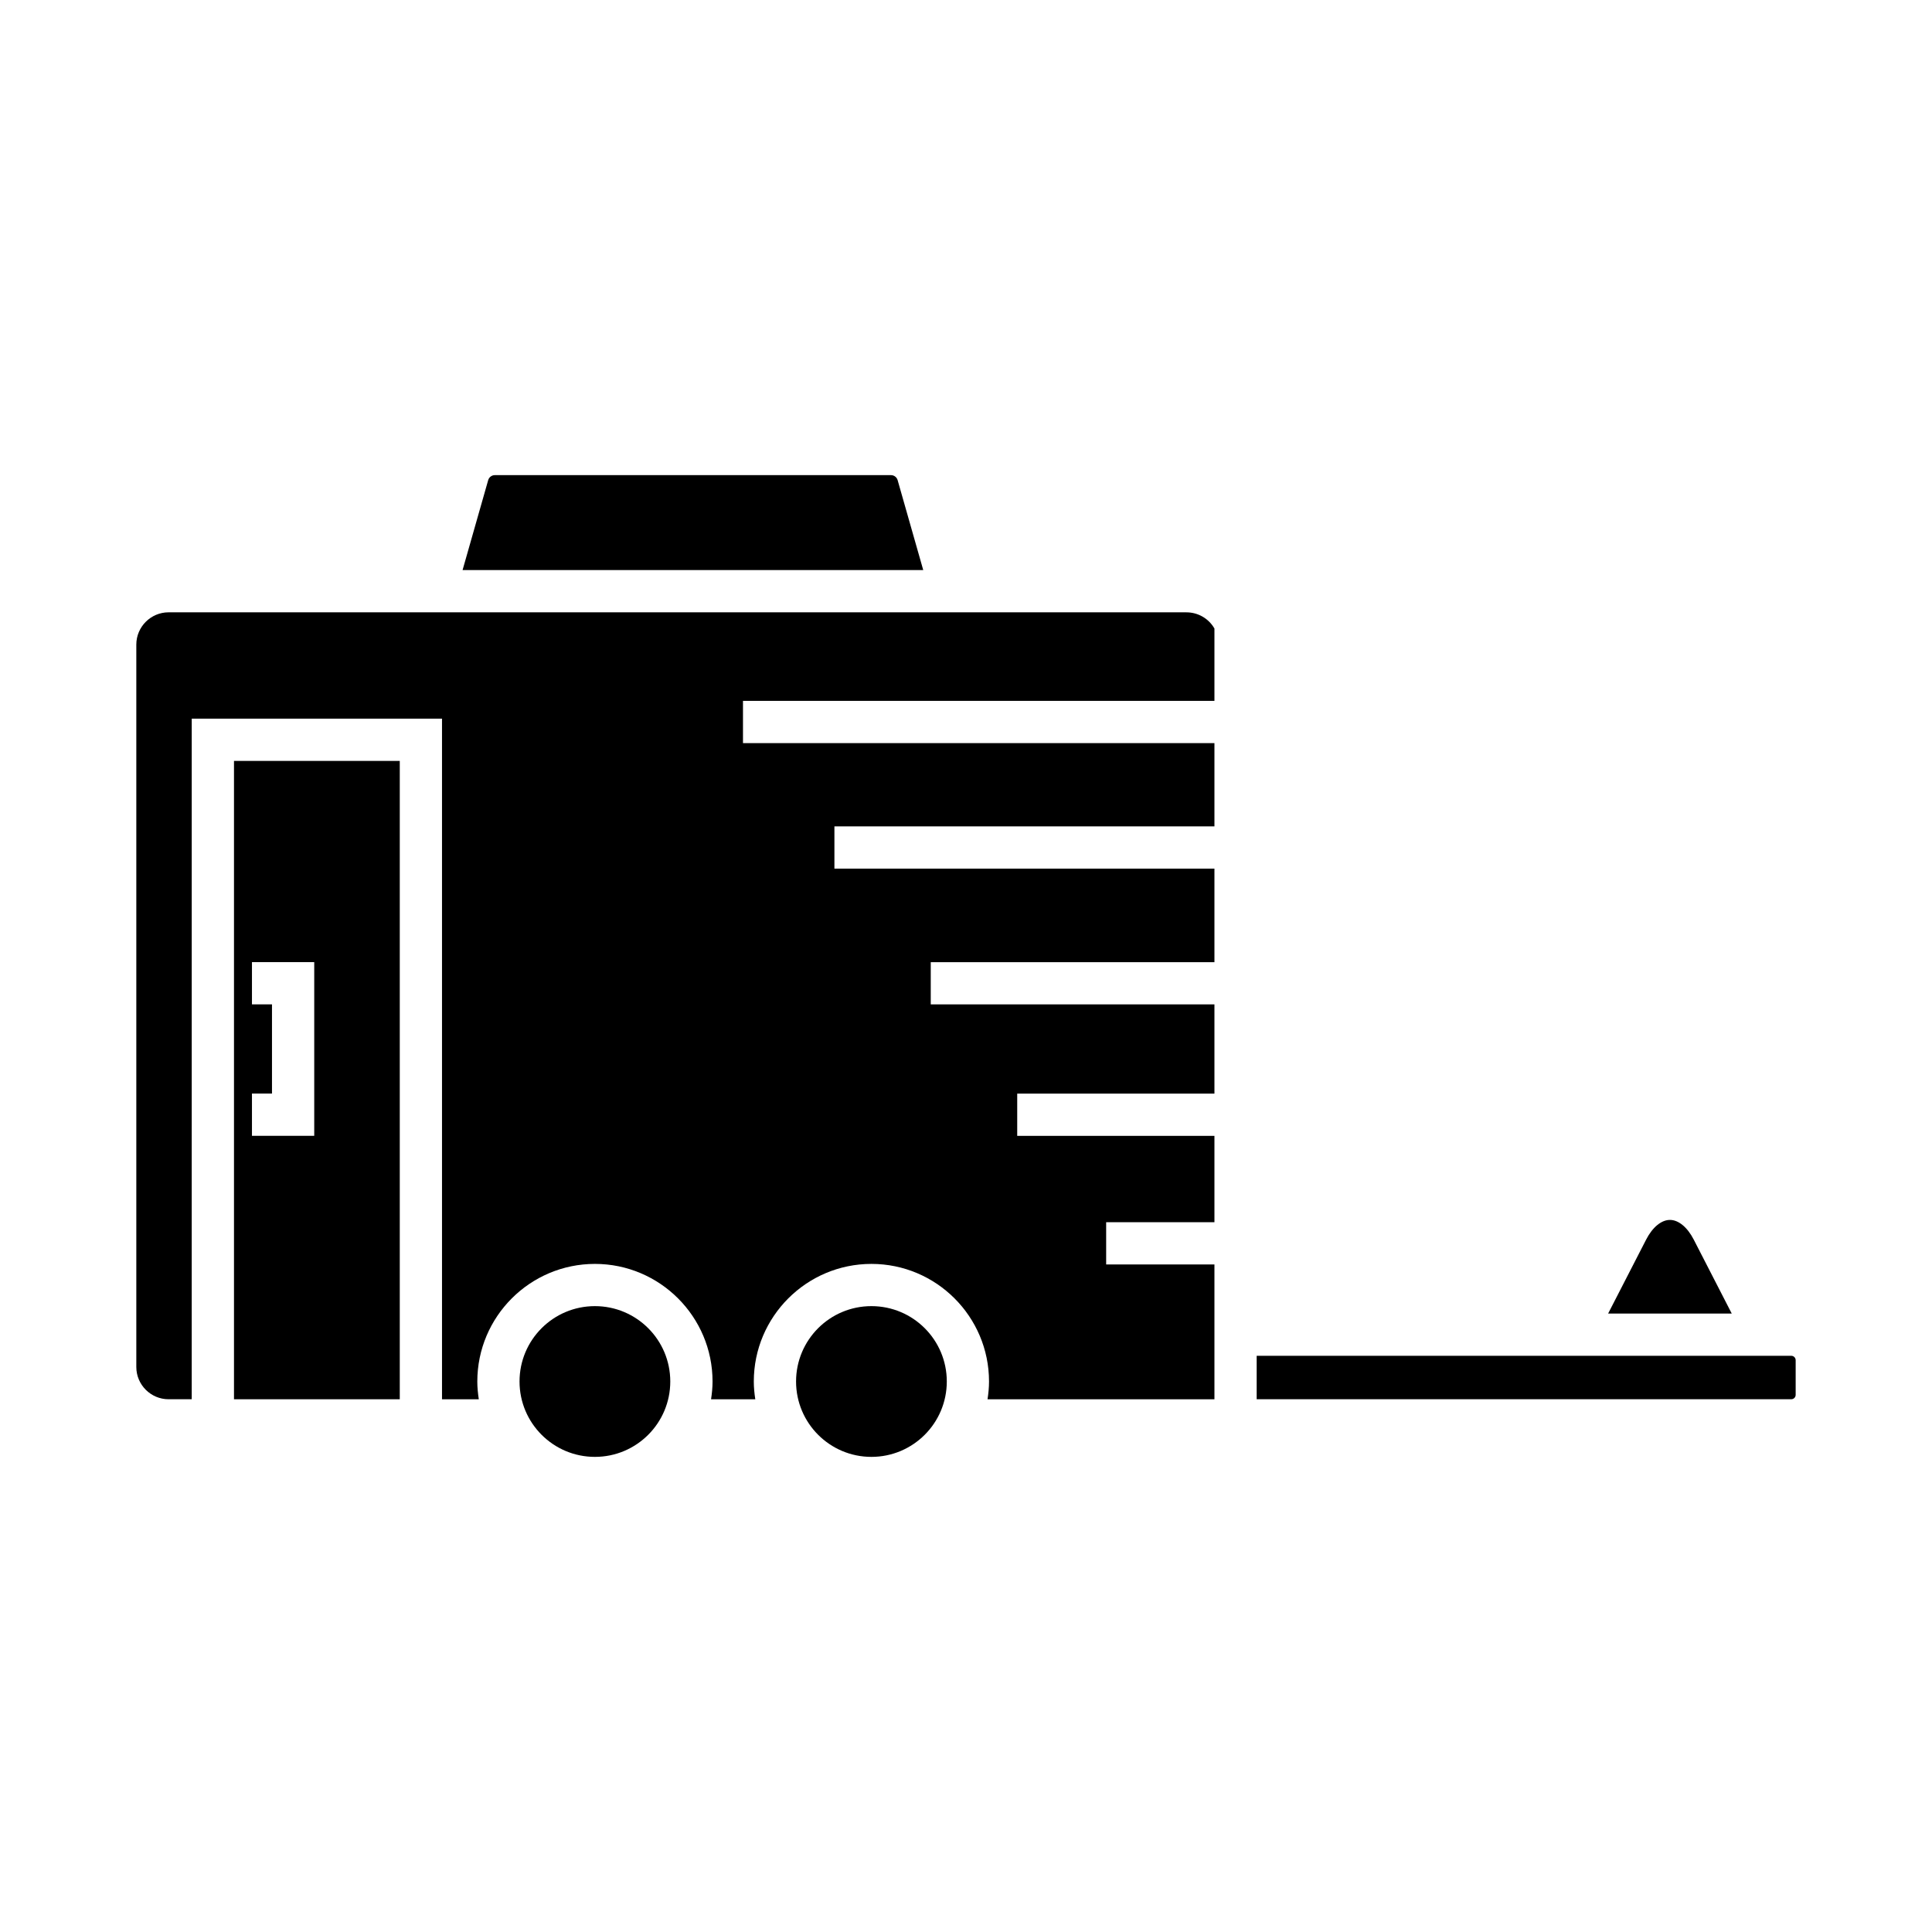 <?xml version="1.0" encoding="UTF-8"?>
<!-- Uploaded to: ICON Repo, www.iconrepo.com, Generator: ICON Repo Mixer Tools -->
<svg fill="#000000" width="800px" height="800px" version="1.1" viewBox="144 144 512 512" xmlns="http://www.w3.org/2000/svg">
 <g>
  <path d="m592.85 472.49c-1.672-3.254-4.027-5.199-6.297-5.199-2.273 0-4.629 1.945-6.301 5.199l-10.082 19.617h32.762z"/>
  <path d="m618.71 503.3h-141.68v11.512h141.68c0.641 0 1.16-0.52 1.16-1.16v-9.195c-0.004-0.637-0.523-1.156-1.16-1.156z"/>
  <path d="m321.63 510.11c0 11.031-8.941 19.977-19.973 19.977s-19.977-8.945-19.977-19.977 8.945-19.973 19.977-19.973 19.973 8.941 19.973 19.973"/>
  <path d="m394.91 510.11c0 11.031-8.941 19.977-19.973 19.977s-19.973-8.945-19.973-19.977 8.941-19.973 19.973-19.973 19.973 8.941 19.973 19.973"/>
  <path d="m381.88 271.24c-0.223-0.777-0.941-1.324-1.75-1.324h-105c-0.809 0-1.531 0.547-1.754 1.324l-6.789 23.828h122.08z"/>
  <path d="m458.42 306.27h-269.74c-4.715 0-8.555 3.84-8.555 8.555v191.44c0 4.715 3.84 8.551 8.555 8.551h6.129l0.004-180.36h66.324v180.37h9.75c-0.234-1.539-0.395-3.106-0.395-4.711 0-17.188 13.98-31.168 31.168-31.168s31.172 13.98 31.172 31.168c0 1.605-0.16 3.168-0.395 4.711h11.723c-0.234-1.539-0.395-3.106-0.395-4.711 0-17.188 13.984-31.168 31.172-31.168s31.164 13.98 31.164 31.168c0 1.605-0.16 3.168-0.395 4.711h60.133v-35.738h-28.695v-11.195h28.695v-22.883h-52.266v-11.195h52.266v-23.637h-75.18v-11.195h75.18v-24.789l-100.71-0.004v-11.195h100.71v-22.055h-124.94v-11.195h124.94v-19.18c-1.508-2.633-4.324-4.289-7.418-4.289z"/>
  <path d="m206.01 514.82h43.934v-169.17h-43.934zm4.762-81.016h5.309v-23.637h-5.309v-11.195h16.504v46.031h-16.504z"/>
 </g>
</svg>